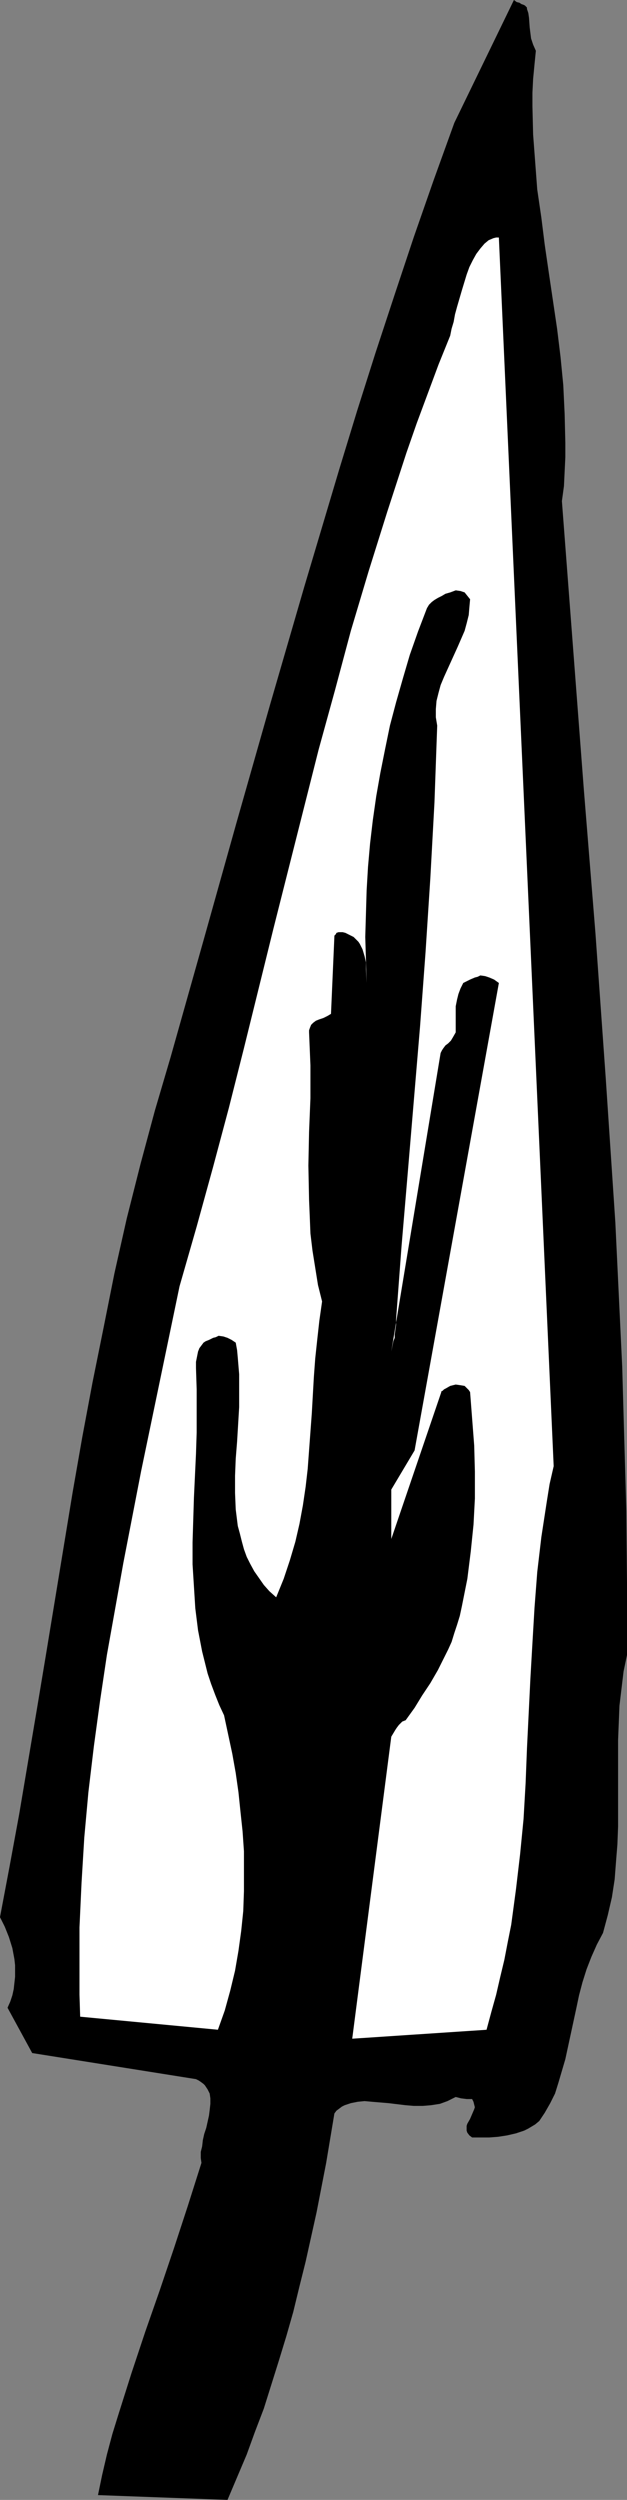 <?xml version="1.0" encoding="UTF-8" standalone="no"?>
<svg
   version="1.0"
   width="39.105mm"
   height="155.711mm"
   id="svg2"
   sodipodi:docname="Leaf 072.wmf"
   xmlns:inkscape="http://www.inkscape.org/namespaces/inkscape"
   xmlns:sodipodi="http://sodipodi.sourceforge.net/DTD/sodipodi-0.dtd"
   xmlns="http://www.w3.org/2000/svg"
   xmlns:svg="http://www.w3.org/2000/svg">
  <rect width="100%" height="100%" fill="#808080" stroke="none"/>
  <sodipodi:namedview
     id="namedview2"
     pagecolor="#ffffff"
     bordercolor="#000000"
     borderopacity="0.25"
     inkscape:showpageshadow="2"
     inkscape:pageopacity="0.0"
     inkscape:pagecheckerboard="0"
     inkscape:deskcolor="#d1d1d1"
     inkscape:document-units="mm" />
  <defs
     id="defs1">
    <pattern
       id="WMFhbasepattern"
       patternUnits="userSpaceOnUse"
       width="6"
       height="6"
       x="0"
       y="0" />
  </defs>
  <path
     style="fill:#000000;fill-opacity:1;fill-rule:evenodd;stroke:none"
     d="m 147.799,389.596 v -16.967 l -0.162,-16.967 -0.485,-16.805 -0.485,-17.129 -0.808,-16.967 -0.808,-16.967 -1.131,-16.967 -1.131,-16.967 -2.423,-34.096 -2.746,-33.934 -2.584,-33.934 -2.584,-33.934 0.485,-3.555 0.162,-3.393 0.162,-3.393 v -3.393 l -0.162,-6.787 -0.323,-6.787 -0.646,-6.625 -0.808,-6.625 -1.938,-13.089 -0.969,-6.625 -0.808,-6.464 -0.969,-6.625 -0.485,-6.464 -0.485,-6.464 -0.162,-6.625 v -3.232 l 0.162,-3.232 0.323,-3.393 0.323,-3.232 -0.646,-1.454 -0.485,-1.454 -0.162,-1.293 -0.162,-1.293 -0.162,-2.262 -0.162,-1.131 -0.323,-0.97 V 1.778 L 124.054,1.616 123.731,1.293 123.408,1.131 122.923,0.97 122.439,0.646 121.793,0.485 121.147,0 v 0 l -14.053,28.925 -4.846,13.412 -4.684,13.412 -4.523,13.574 -4.523,13.735 -4.361,13.735 -4.2,13.735 -8.238,27.632 -8.076,27.794 -7.915,27.794 -7.753,27.632 -7.753,27.47 -3.715,12.604 -3.392,12.604 -3.231,12.766 -2.908,12.927 -2.584,12.927 -2.584,12.766 -2.423,12.927 -2.261,12.927 -4.2,25.531 -2.1,12.766 -2.1,12.604 L 6.623,414.643 4.523,427.085 2.261,439.366 0,451.324 l 1.131,2.262 0.969,2.424 0.808,2.585 0.485,2.585 0.162,1.454 v 1.293 1.454 l -0.162,1.454 -0.162,1.454 -0.323,1.454 -0.485,1.454 -0.646,1.454 5.815,10.665 38.605,6.14 0.646,0.323 0.485,0.323 0.646,0.485 0.323,0.323 0.646,0.97 0.485,0.97 0.162,1.131 v 1.293 l -0.162,1.454 -0.162,1.293 -0.646,2.909 -0.485,1.454 -0.323,1.454 -0.162,1.454 -0.323,1.293 v 1.454 l 0.162,1.131 -3.231,10.18 -3.231,9.857 -3.392,10.019 -3.392,9.695 -3.231,9.695 -3.069,9.695 -1.454,4.686 -1.292,4.848 -1.131,4.848 -0.969,4.686 v 0 l 30.529,1.131 2.261,-5.332 2.261,-5.333 1.938,-5.333 2.1,-5.494 1.777,-5.656 1.777,-5.656 1.777,-5.817 1.615,-5.656 1.454,-5.979 1.454,-5.817 2.584,-11.635 1.131,-5.817 1.131,-5.817 0.969,-5.817 0.969,-5.817 0.485,-0.646 0.646,-0.485 0.646,-0.485 0.646,-0.323 1.454,-0.485 1.615,-0.323 1.615,-0.162 1.777,0.162 1.938,0.162 1.938,0.162 4.038,0.485 1.938,0.162 h 2.1 l 1.938,-0.162 2.1,-0.323 1.777,-0.646 1.938,-0.97 1.292,0.323 1.292,0.162 h 0.485 0.808 l 0.323,0.646 0.162,0.646 0.162,0.646 -0.162,0.485 -0.485,1.131 -0.485,1.131 -0.646,1.131 -0.162,0.485 v 0.485 0.646 l 0.162,0.485 0.485,0.646 0.646,0.485 h 1.938 2.1 l 2.1,-0.162 2.1,-0.323 2.1,-0.485 1.938,-0.646 0.969,-0.485 0.808,-0.485 0.808,-0.485 0.969,-0.808 1.292,-1.939 1.292,-2.262 1.131,-2.262 0.808,-2.585 0.808,-2.747 0.808,-2.747 1.292,-5.979 1.292,-5.979 0.646,-3.07 0.808,-3.07 0.969,-3.07 1.131,-2.909 1.292,-2.909 1.454,-2.747 1.131,-4.201 0.969,-4.201 0.646,-4.201 0.323,-4.201 0.323,-4.04 0.162,-4.201 v -8.241 -4.04 -4.04 -4.04 l 0.162,-4.04 0.162,-4.04 0.485,-4.04 0.485,-4.04 z"
     id="path1" />
  <path
     style="fill:#ffffff;fill-opacity:1;fill-rule:evenodd;stroke:none"
     d="M 130.515,345.159 117.593,55.911 h -0.646 l -0.646,0.162 -1.131,0.485 -0.969,0.808 -0.969,1.131 -0.969,1.293 -0.808,1.454 -0.808,1.616 -0.646,1.778 -1.131,3.717 -1.131,3.878 -0.485,1.778 -0.323,1.778 -0.485,1.616 -0.323,1.616 -2.746,6.787 -2.584,6.948 -2.584,6.948 -2.423,6.948 -4.523,13.897 -4.361,13.897 -4.2,14.058 -3.715,13.897 -3.877,14.058 -3.554,14.058 -7.107,28.117 -6.946,28.117 -3.554,14.058 -3.715,13.897 -3.877,14.058 -4.038,14.058 -9.046,43.468 -2.1,10.827 -2.1,10.827 -1.938,10.827 -1.938,10.827 -1.615,10.827 -1.454,10.665 -1.292,10.827 -0.969,10.665 -0.646,10.665 -0.485,10.503 v 5.333 5.171 5.333 l 0.162,5.171 32.467,3.07 1.615,-4.525 1.292,-4.686 1.131,-4.686 0.808,-4.686 0.646,-4.686 0.485,-4.686 0.162,-4.686 v -4.686 -4.686 l -0.323,-4.686 -0.485,-4.525 -0.485,-4.686 -0.646,-4.525 -0.808,-4.525 -0.969,-4.525 -0.969,-4.525 -1.131,-2.424 -0.969,-2.424 -0.969,-2.585 -0.808,-2.424 -0.646,-2.585 -0.646,-2.585 -0.969,-5.009 -0.646,-5.171 -0.323,-5.171 -0.323,-5.171 v -5.171 l 0.323,-10.503 0.485,-10.342 0.162,-5.009 v -5.171 -5.009 l -0.162,-5.009 v -1.454 l 0.323,-1.616 0.162,-0.808 0.323,-0.808 0.485,-0.646 0.485,-0.646 0.485,-0.323 0.808,-0.323 0.969,-0.485 0.646,-0.162 0.646,-0.323 1.131,0.162 0.969,0.323 0.969,0.485 0.969,0.646 0.323,1.778 0.162,1.778 0.323,3.878 v 3.878 3.878 l -0.485,8.08 -0.323,4.04 -0.162,4.04 v 4.04 l 0.162,3.878 0.485,3.878 0.485,1.778 0.485,1.939 0.485,1.778 0.646,1.778 0.808,1.616 0.969,1.778 1.131,1.616 1.131,1.616 1.292,1.454 1.615,1.454 1.777,-4.363 1.454,-4.363 1.292,-4.363 0.969,-4.201 0.808,-4.363 0.646,-4.363 0.485,-4.201 0.323,-4.363 0.646,-8.726 0.485,-8.564 0.323,-4.363 0.485,-4.525 0.485,-4.363 0.646,-4.525 -0.969,-3.878 -0.646,-4.04 -0.646,-4.04 -0.485,-4.04 -0.162,-4.04 -0.162,-3.878 -0.162,-8.08 0.162,-7.918 0.323,-7.918 v -7.756 l -0.162,-3.878 -0.162,-3.878 v -0.485 l 0.162,-0.485 0.323,-0.808 0.485,-0.485 0.646,-0.485 0.808,-0.323 0.969,-0.323 0.969,-0.485 0.808,-0.485 0.808,-18.421 0.323,-0.323 0.162,-0.323 0.485,-0.162 h 0.485 0.485 l 0.646,0.162 0.646,0.323 0.646,0.323 0.646,0.323 0.485,0.485 0.646,0.646 0.323,0.485 0.646,1.293 0.485,1.616 0.323,1.454 v 1.616 l 0.162,3.232 -0.162,-5.494 -0.162,-5.332 0.162,-5.494 0.162,-5.494 0.323,-5.494 0.485,-5.494 0.646,-5.494 0.808,-5.656 0.969,-5.494 1.131,-5.656 1.131,-5.494 1.454,-5.494 1.615,-5.656 1.615,-5.494 1.938,-5.494 2.1,-5.494 0.485,-0.808 0.646,-0.646 0.646,-0.485 0.808,-0.485 0.969,-0.485 0.808,-0.485 1.131,-0.323 1.292,-0.485 1.131,0.162 0.969,0.323 0.646,0.808 0.646,0.808 -0.162,1.778 -0.162,1.939 -0.485,1.939 -0.485,1.778 -1.615,3.717 -1.615,3.555 -1.615,3.555 -0.808,1.939 -0.485,1.778 -0.485,1.939 -0.162,1.939 v 1.939 l 0.323,1.939 -0.323,9.049 -0.323,9.049 -0.485,8.888 -0.485,8.888 -1.131,17.452 -1.292,17.452 -1.454,17.29 -1.454,17.29 -1.454,17.129 -1.292,17.29 v 1.293 l -0.162,1.131 -0.162,1.131 v 0.808 l -0.323,0.808 -0.162,0.808 -0.323,1.616 11.469,-69.323 0.162,-0.97 0.323,-0.646 0.323,-0.485 0.485,-0.646 0.646,-0.485 0.646,-0.646 0.485,-0.808 0.646,-1.131 v -3.07 -3.07 l 0.323,-1.616 0.323,-1.293 0.485,-1.293 0.646,-1.293 1.615,-0.808 1.131,-0.485 0.646,-0.162 0.646,-0.323 1.131,0.162 0.969,0.323 1.131,0.485 1.131,0.808 -19.868,110.044 -5.492,9.211 v 11.635 l 11.792,-34.581 v -0.162 l 0.323,-0.162 0.323,-0.323 0.323,-0.162 1.131,-0.646 1.292,-0.323 1.131,0.162 0.969,0.162 0.646,0.646 0.323,0.323 0.323,0.485 0.485,6.302 0.485,6.302 0.162,6.14 v 6.302 l -0.323,6.14 -0.646,6.302 -0.808,6.464 -0.646,3.232 -0.646,3.232 -0.485,2.262 -0.646,2.101 -0.646,1.939 -0.646,2.101 -0.808,1.778 -0.808,1.616 -1.615,3.232 -1.777,3.07 -1.938,2.909 -1.777,2.909 -2.1,2.909 -0.808,0.323 -0.808,0.808 -0.485,0.646 -0.323,0.485 -0.485,0.808 -0.485,0.808 -9.207,71.1 31.66,-2.101 1.131,-4.201 1.131,-4.04 0.969,-4.201 0.969,-4.04 0.808,-4.201 0.808,-4.04 1.131,-8.403 0.969,-8.241 0.808,-8.241 0.485,-8.403 0.323,-8.241 0.808,-16.482 0.485,-8.403 0.485,-8.241 0.646,-8.403 0.969,-8.241 1.292,-8.403 0.646,-4.04 z"
     id="path2" />
</svg>
